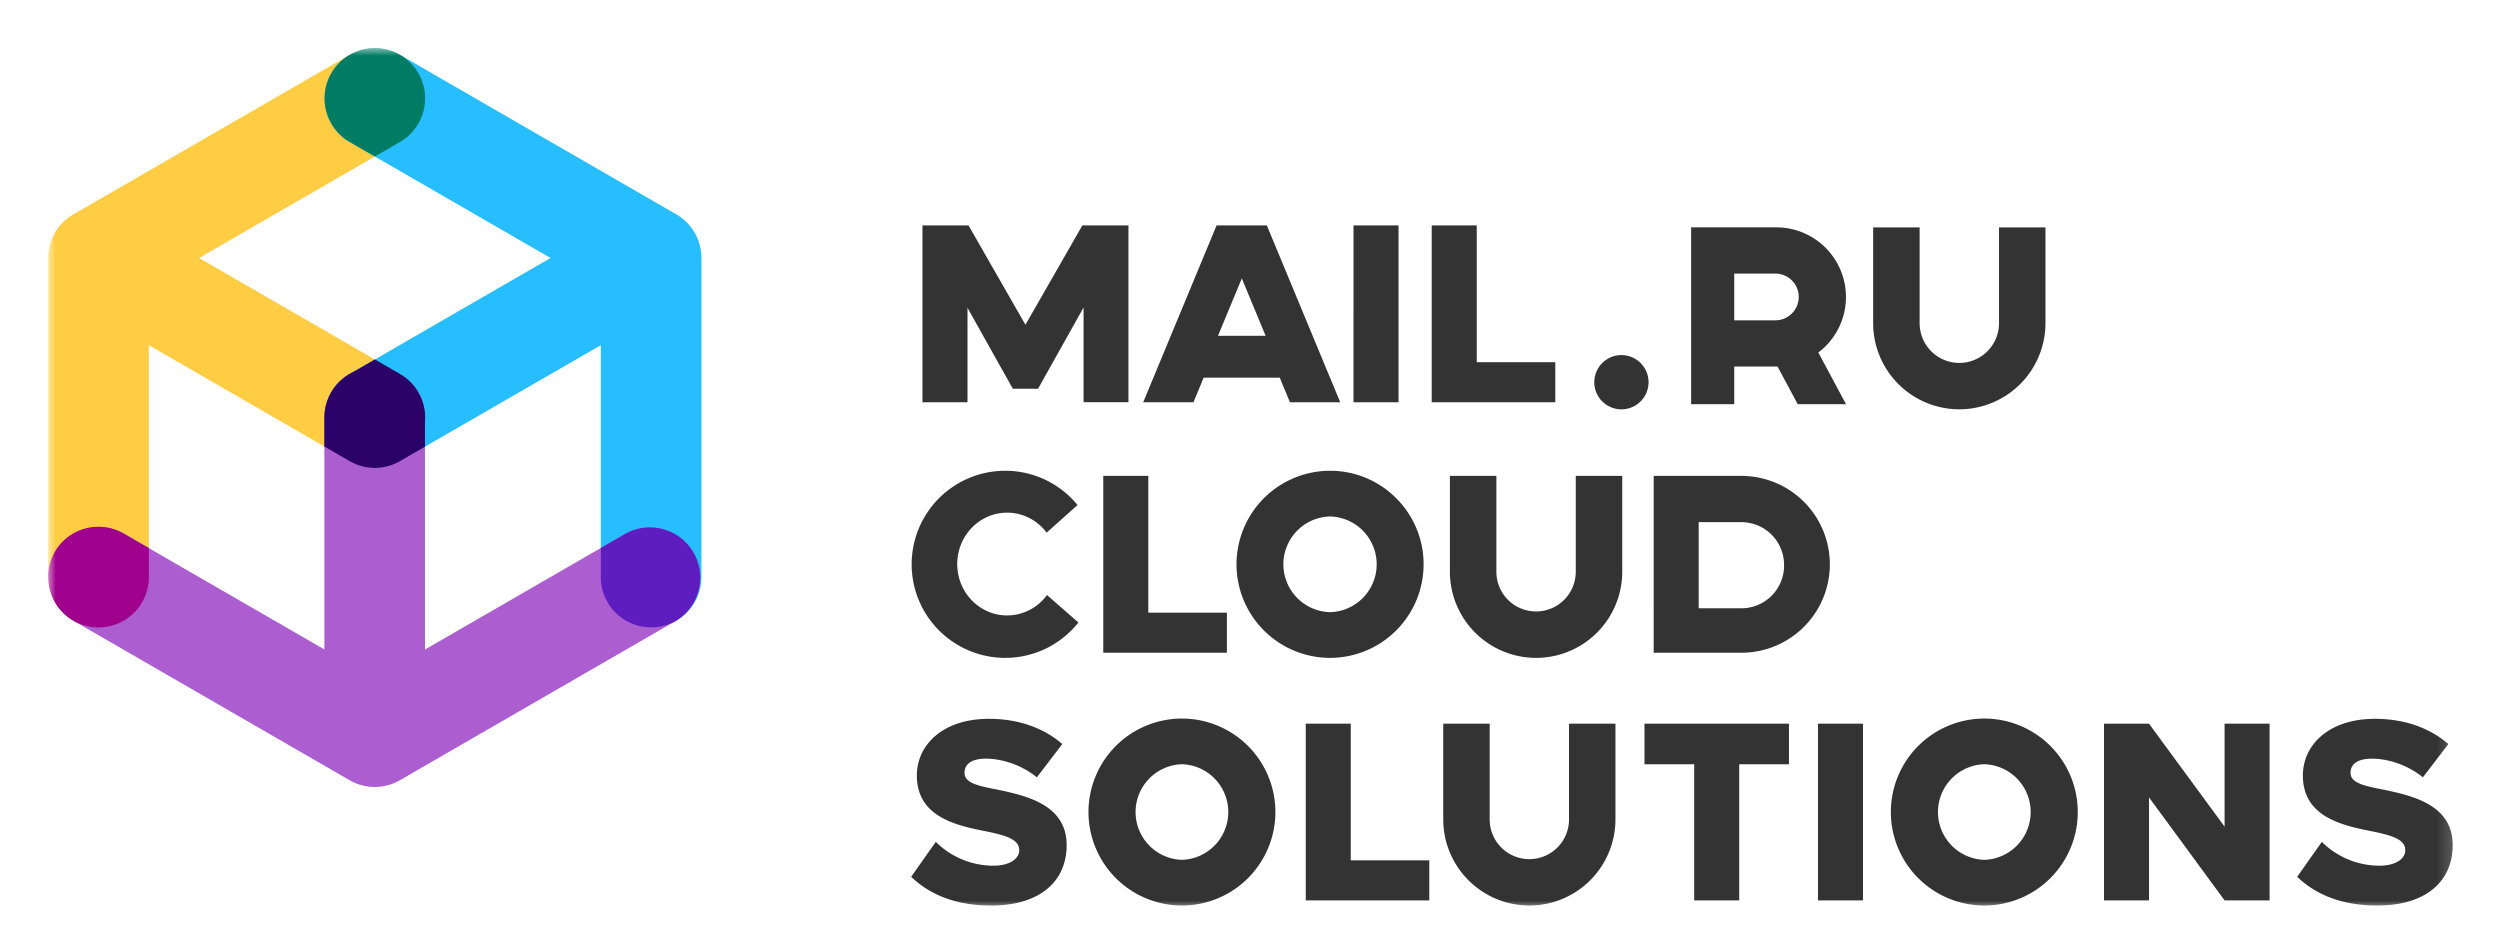 <svg xmlns="http://www.w3.org/2000/svg" role="img" xmlns:xlink="http://www.w3.org/1999/xlink" viewBox="-3.13 -3.13 162.76 62.01"><title>Mail.Ru Cloud Solutions (member) logo</title><defs><path id="a" d="M0 0h156.817v55.999H0z"/></defs><g fill="none" fill-rule="evenodd"><path d="M0 0h157v56H0z"/><mask id="b" fill="#fff"><use xlink:href="#a"/></mask><g mask="url(#b)"><path fill="#333" d="M102.432 19.988a1.766 1.766 0 1 1-.002 3.532 1.766 1.766 0 0 1 .002-3.532zm27.606-8.315v6.235a5.613 5.613 0 0 1-5.61 5.61 5.613 5.613 0 0 1-5.609-5.61v-6.235h3.026v6.24a2.586 2.586 0 0 0 2.584 2.585 2.586 2.586 0 0 0 2.584-2.585v-6.24h3.025zm-20.262 11.51h-2.806V11.672h5.552a4.533 4.533 0 0 1 2.729 8.148l1.802 3.363h-3.145l-1.312-2.449-.074.001h-2.746v2.448zm-49.918-.126h-2.932V11.546h2.999l3.705 6.467 3.706-6.467h3v11.51h-2.922V16.89l-2.963 5.29H62.81l-2.952-5.27v6.147zm33.153-2.607h5.115v2.607H90.08V11.546h2.932v8.904zm-5.09 2.607h-2.933V11.546h2.932v11.51zm-3.799 0H80.85l-.663-1.6h-4.954l-.663 1.6h-3.273l4.777-11.511h3.272l4.777 11.51zm-7.957-4.324h3.103l-1.551-3.74-1.552 3.74zm36.344-4.05h-2.733v3.04h2.733a1.521 1.521 0 0 0 0-3.04zm-10.024 13.17v6.236a5.614 5.614 0 0 1-5.61 5.612 5.614 5.614 0 0 1-5.611-5.612v-6.236h3.026v6.241a2.586 2.586 0 0 0 2.585 2.585 2.586 2.586 0 0 0 2.584-2.585v-6.241h3.026zM67.022 29.75a6.079 6.079 0 0 0-4.71-2.231 6.093 6.093 0 0 0-6.09 6.09 6.093 6.093 0 0 0 6.09 6.091c1.93 0 3.65-.9 4.767-2.302l-2.047-1.79a3.216 3.216 0 0 1-2.592 1.33c-1.794 0-3.25-1.5-3.25-3.346 0-1.847 1.456-3.346 3.25-3.346 1.046 0 1.977.51 2.571 1.301l2.01-1.797zm16.44-2.231c3.36 0 6.09 2.729 6.09 6.09a6.093 6.093 0 0 1-6.09 6.091 6.093 6.093 0 0 1-6.09-6.09 6.093 6.093 0 0 1 6.09-6.091zm-11.832 9.24h5.116v2.607h-8.049V27.853h2.933v8.906zm38.616 2.607h-5.715V27.853h5.715A5.759 5.759 0 0 1 116 33.609a5.759 5.759 0 0 1-5.755 5.757zM83.46 30.494a3.116 3.116 0 0 1 0 6.23 3.116 3.116 0 0 1 0-6.23zm26.781.37h-2.78v5.608h2.78a2.781 2.781 0 0 0 2.78-2.78v-.047a2.782 2.782 0 0 0-2.78-2.78zM56.19 53.953c1.181 1.13 2.84 1.87 5.22 1.87 3.157 0 4.903-1.57 4.903-3.934 0-2.663-2.68-3.228-4.62-3.634-1.306-.246-2.029-.458-2.029-1.076 0-.511.388-.917 1.393-.917 1.041 0 2.329.406 3.316 1.217l1.658-2.17c-1.252-1.076-2.893-1.64-4.78-1.64-3.015 0-4.69 1.711-4.69 3.687 0 2.787 2.715 3.28 4.655 3.669 1.252.264 2.01.53 2.01 1.2 0 .564-.634 1.005-1.675 1.005a5.314 5.314 0 0 1-3.756-1.552l-1.605 2.275zm45.852-9.968v6.231a5.61 5.61 0 0 1-5.606 5.607 5.61 5.61 0 0 1-5.605-5.607v-6.231h3.023v6.236a2.584 2.584 0 0 0 2.582 2.583 2.584 2.584 0 0 0 2.583-2.583v-6.236h3.023zm-28.223-.334a6.088 6.088 0 0 1 6.084 6.086 6.088 6.088 0 0 1-6.084 6.086 6.088 6.088 0 0 1-6.085-6.086 6.088 6.088 0 0 1 6.085-6.086zm72.607 10.302c1.182 1.13 2.84 1.87 5.22 1.87 3.158 0 4.904-1.57 4.904-3.934 0-2.663-2.681-3.228-4.621-3.634-1.305-.246-2.028-.458-2.028-1.076 0-.511.388-.917 1.393-.917 1.04 0 2.328.406 3.316 1.217l1.657-2.17c-1.252-1.076-2.892-1.64-4.78-1.64-3.015 0-4.69 1.711-4.69 3.687 0 2.787 2.716 3.28 4.656 3.669 1.252.264 2.01.53 2.01 1.2 0 .564-.635 1.005-1.675 1.005a5.314 5.314 0 0 1-3.757-1.552l-1.605 2.275zm-20.37-10.302a6.088 6.088 0 0 1 6.085 6.086 6.088 6.088 0 0 1-6.084 6.086 6.088 6.088 0 0 1-6.085-6.086 6.088 6.088 0 0 1 6.085-6.086zM84.81 52.883h5.113v2.605H81.88V43.985h2.93v8.898zm59.82 2.605h-2.931l-4.92-6.705v6.705h-2.93V43.985h2.93l4.888 6.658.032.052v-6.71h2.93v11.503zm-26.472 0h-2.93V43.985h2.93v11.503zm-4.82-8.86H110.1v8.86h-2.93v-8.86h-3.238v-2.644h9.406v2.644zm-39.52-.004a3.114 3.114 0 0 1 0 6.225 3.114 3.114 0 0 1 0-6.225zm52.239 0a3.114 3.114 0 0 1 0 6.225 3.114 3.114 0 0 1 0-6.225z"/><path fill="#FFCD44" d="M.165 12.671a3.263 3.263 0 0 1 1.483-1.845L19.636.44a3.276 3.276 0 0 1 3.275 5.674L9.833 13.666l13.078 7.552a3.276 3.276 0 0 1-3.275 5.674l-13.075-7.55v15.1a3.277 3.277 0 0 1-3.275 3.276A3.277 3.277 0 0 1 .01 34.442V13.664c0-.245.027-.49.083-.733v-.004l.002-.004c.02-.086.043-.17.07-.252z"/><path fill="#27BEFF" d="M32.713 13.666L19.634 6.113A3.276 3.276 0 0 1 22.91.439l17.989 10.387a3.263 3.263 0 0 1 1.552 2.097l.001.005v.003c.057.242.084.488.084.733v20.778a3.277 3.277 0 0 1-3.275 3.276 3.277 3.277 0 0 1-3.275-3.276v-15.1l-13.076 7.55a3.276 3.276 0 0 1-3.275-5.674l13.08-7.552z"/><path fill="#007C65" d="M21.273 0a3.29 3.29 0 0 1 1.636.439l.073.042a3.278 3.278 0 0 1-.07 5.632l-1.64.946-1.638-.946a3.278 3.278 0 0 1-.07-5.632l.072-.042A3.29 3.29 0 0 1 21.273 0z"/><path fill="#AC5ED1" d="M24.538 39.157l13.08-7.553a3.277 3.277 0 0 1 3.275 5.674L22.904 47.665a3.261 3.261 0 0 1-2.59.297l-.006-.002h-.003a3.248 3.248 0 0 1-.676-.295l-.003-.002L1.638 37.276a3.276 3.276 0 0 1 3.275-5.674l13.075 7.55v-15.1a3.277 3.277 0 0 1 3.275-3.276 3.277 3.277 0 0 1 3.275 3.276v15.105z"/><path fill="#9F008C" d="M.01 34.172a3.276 3.276 0 0 1 4.902-2.57l1.649.952v1.888a3.277 3.277 0 0 1-3.275 3.276A3.277 3.277 0 0 1 .01 34.442v-.27z"/><path fill="#5F1DC0" d="M35.985 32.547l1.632-.943a3.277 3.277 0 0 1 3.276 5.674l-.134.077a3.277 3.277 0 0 1-4.774-2.913v-1.895z"/><path fill="#2B0067" d="M19.824 21.109l1.449-.837 1.638.946a3.278 3.278 0 0 1 1.627 3.105v1.628l-1.555.899a3.288 3.288 0 0 1-3.42 0l-1.575-.91v-1.888c0-1.292.749-2.41 1.836-2.943z"/></g></g></svg>